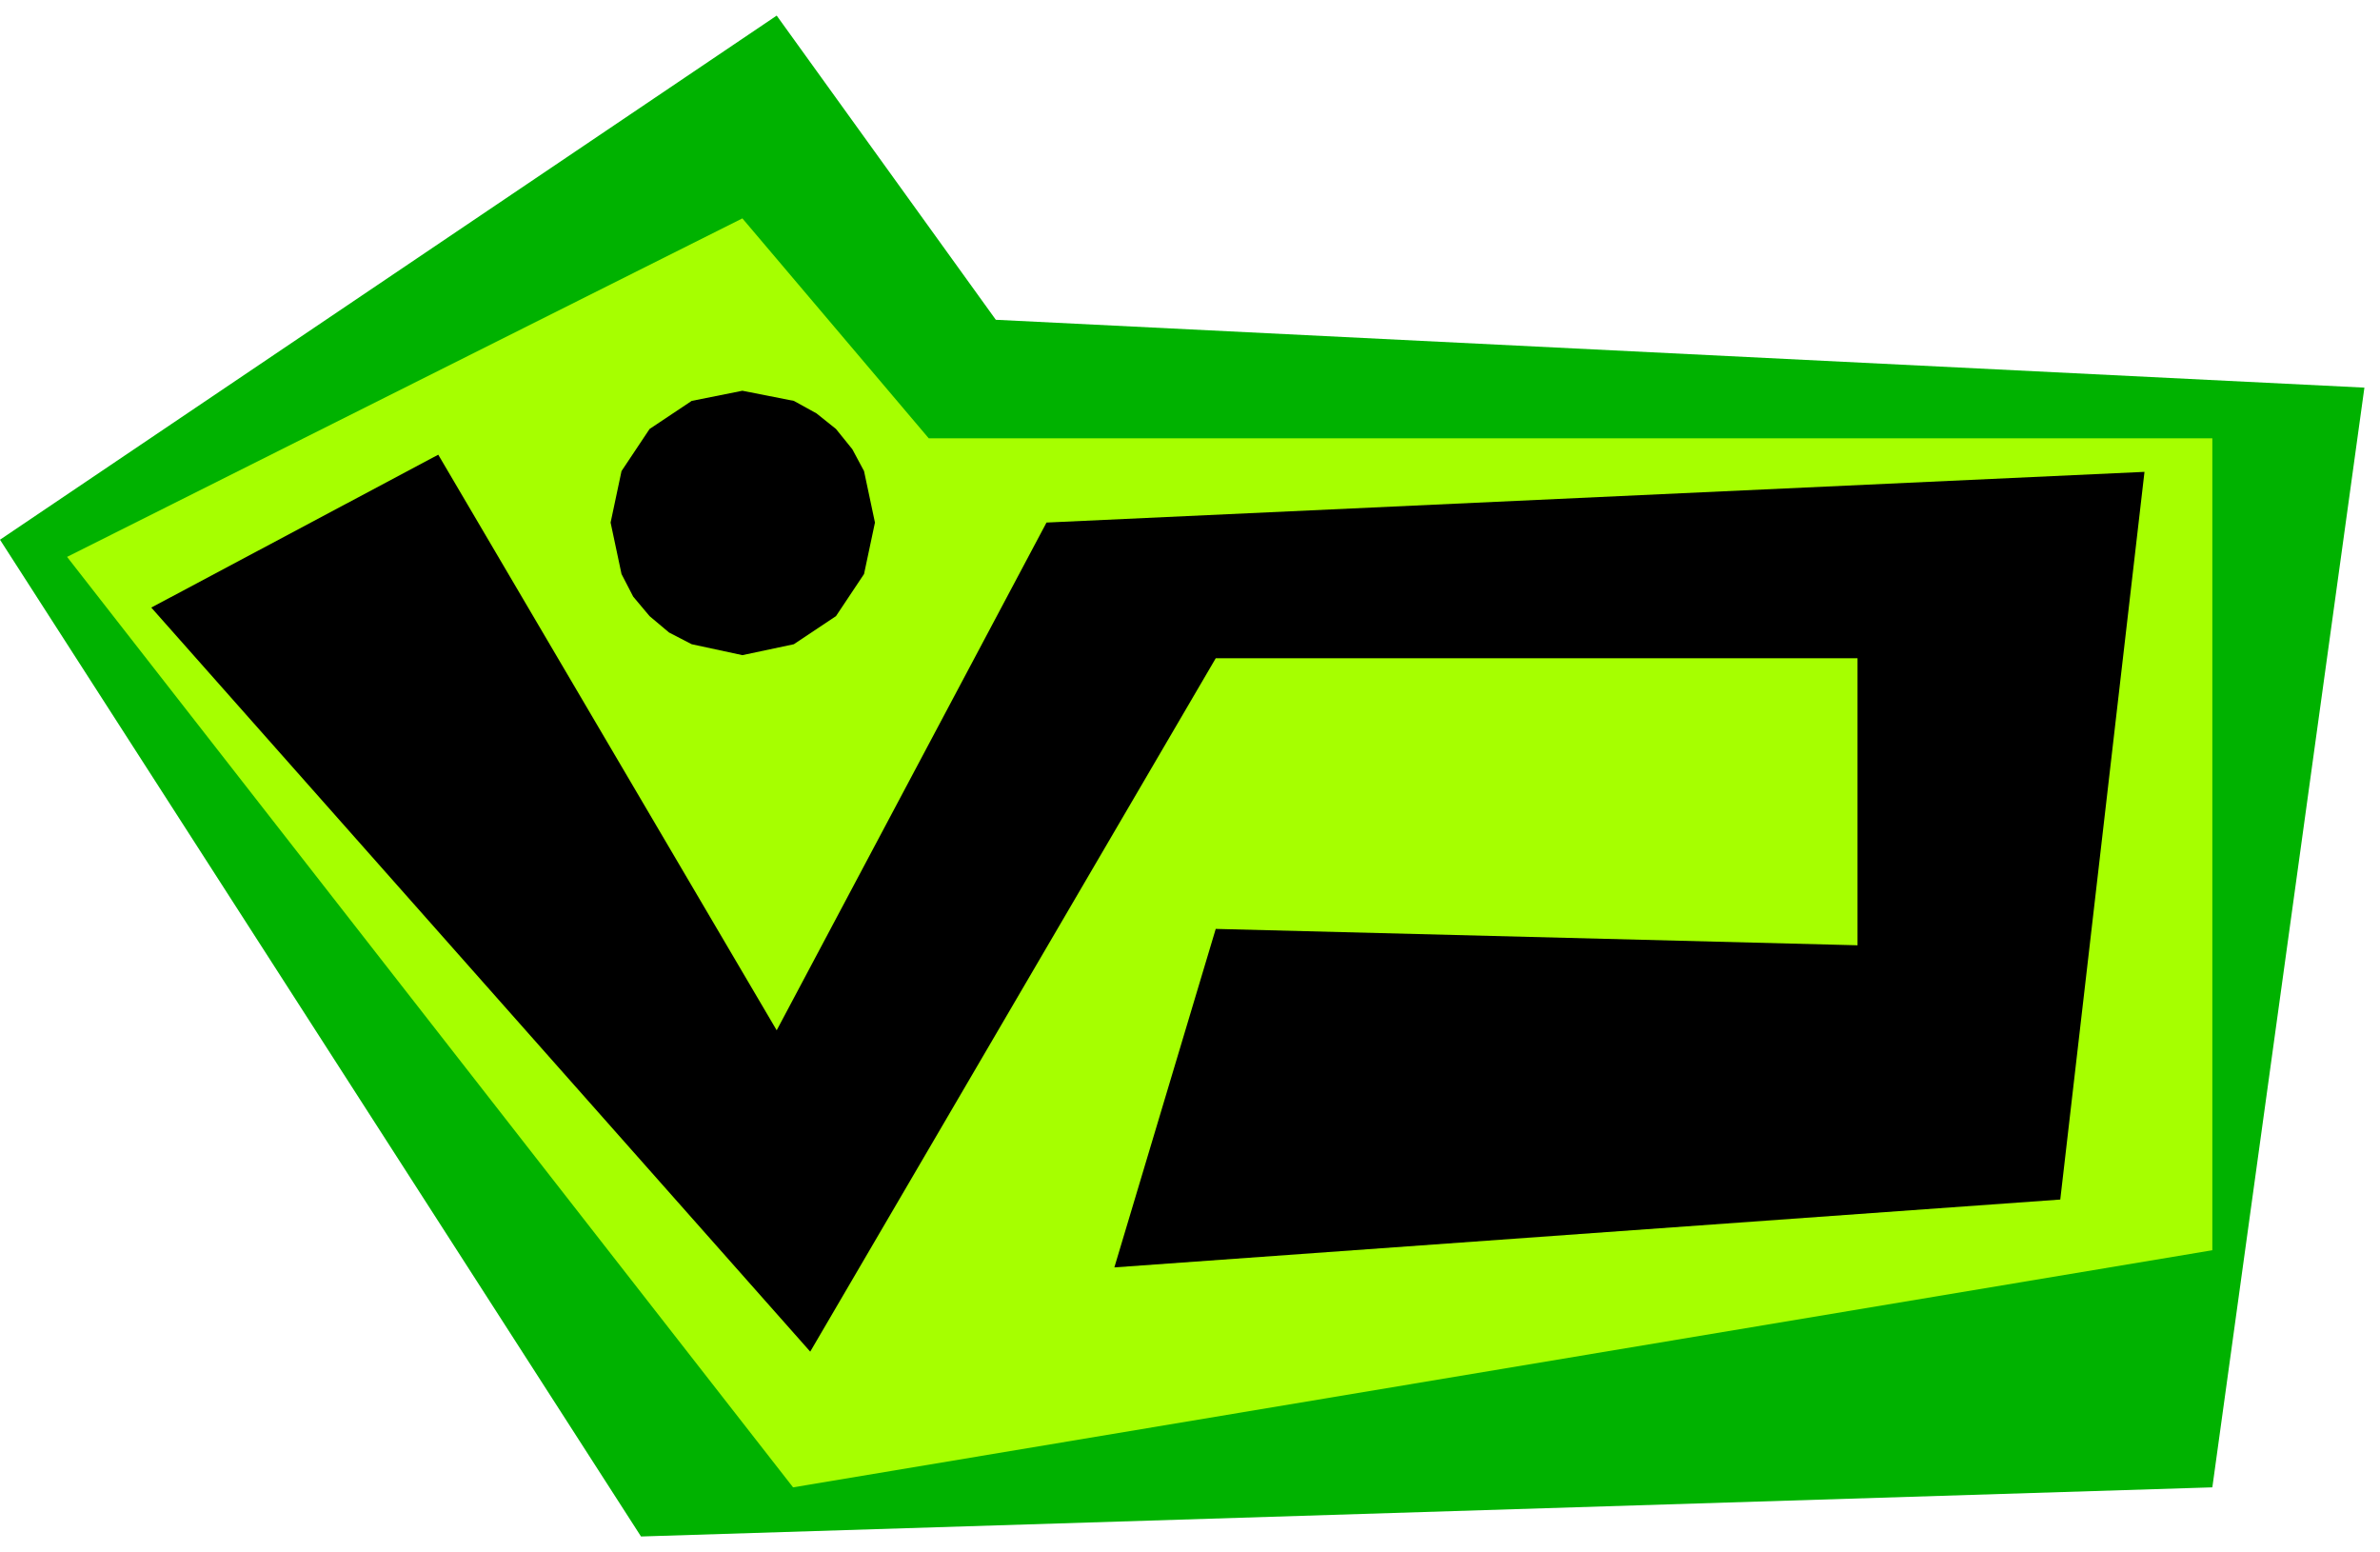 <svg xmlns="http://www.w3.org/2000/svg" fill-rule="evenodd" height="315.248" preserveAspectRatio="none" stroke-linecap="round" viewBox="0 0 3052 1990" width="483.485"><style>.pen1{stroke:none}.brush3{fill:#000}</style><path class="pen1" style="fill:#00b200" d="M0 692 996 20l281 390 1755 87-195 1410-2015 63L0 692z"/><path class="pen1" style="fill:#a6ff00" d="m86 714 866-434 239 282h1646v1041l-1820 304L86 714z"/><path class="pen1 brush3" d="m194 779 845 954 520-889h823v368l-823-21-130 434 1213-87 108-933-1408 65-346 651-434-738-368 196z"/><path class="pen1 brush3" d="m952 840 66-14 54-36 36-54 14-66-14-66-15-28-21-26-25-20-29-16-66-13-65 13-54 36-36 54-14 66 14 66 15 29 21 25 25 21 29 15 65 14z"/></svg>
